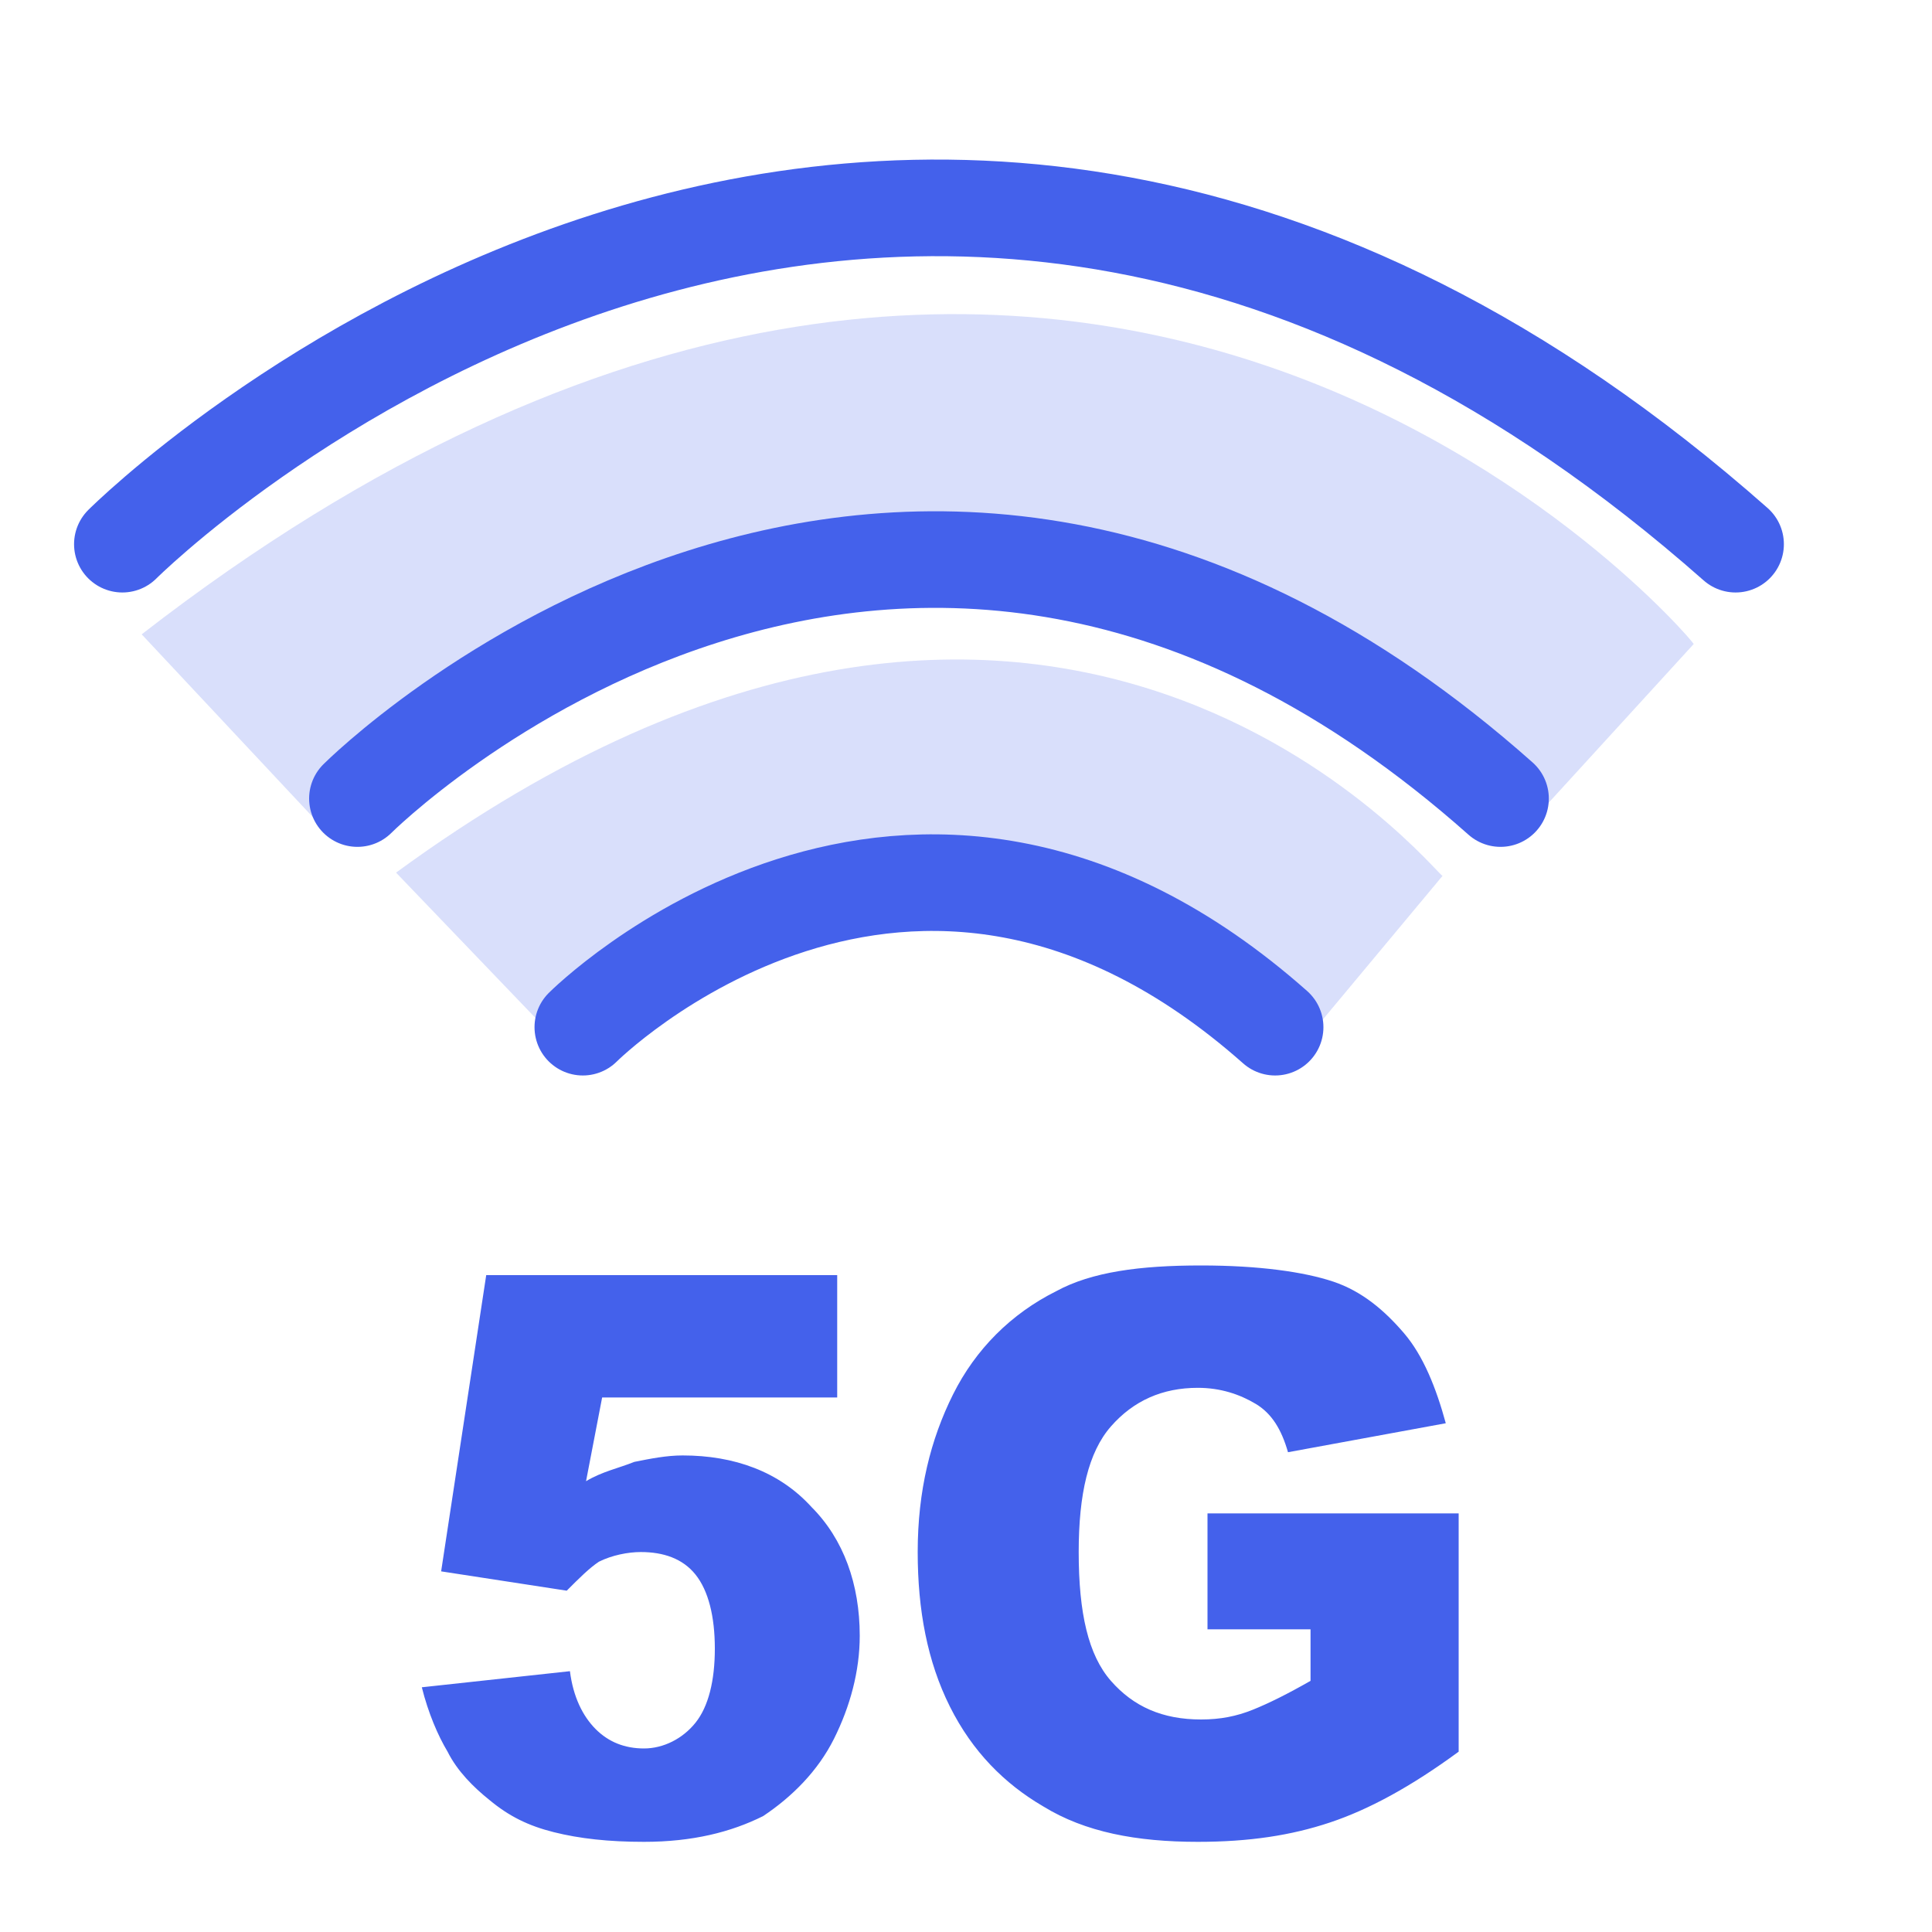 <svg version="1.1" id="图层_1" xmlns="http://www.w3.org/2000/svg" x="0" y="0" viewBox="0 0 60 60" style="enable-background:new 0 0 60 60" fill="#4461eb" xml:space="preserve"><style>.st0{opacity:.2}.st1{fill:none;stroke:#4461eb;stroke-width:3;stroke-linecap:round;stroke-linejoin:round;stroke-miterlimit:10}</style><path class="st0" d="m4.4 19.7 5.9 6.3s18.1-18.7 37-.2l5.3-5.8c0-.1-19.2-22.8-48.2-.3z"/><path class="st0" d="M12.3 27.1 17 32s10.5-11.1 23.8 0l4-4.8c-.1.1-12-15.1-32.5-.1z"/><path d="M15.1 39.6H26v3.8h-7.3l-.5 2.6c.5-.3 1-.4 1.5-.6.5-.1 1-.2 1.5-.2 1.6 0 3 .5 4 1.6 1 1 1.5 2.4 1.5 4 0 1.1-.3 2.2-.8 3.2s-1.3 1.8-2.2 2.4c-1 .5-2.2.8-3.7.8-1.1 0-2-.1-2.8-.3-.8-.2-1.4-.5-2-1-.5-.4-1-.9-1.3-1.5-.3-.5-.6-1.2-.8-2l4.6-.5c.1.8.4 1.4.8 1.8.4.4.9.6 1.5.6s1.2-.3 1.6-.8c.4-.5.6-1.3.6-2.3 0-1-.2-1.8-.6-2.3-.4-.5-1-.7-1.7-.7-.4 0-.9.1-1.3.3-.3.2-.6.5-1 .9l-3.9-.6 1.4-9.2zM37.5 50.6V47h7.8v7.4c-1.5 1.1-2.8 1.8-4 2.2-1.2.4-2.5.6-4.1.6-1.9 0-3.5-.3-4.8-1.1-1.2-.7-2.2-1.7-2.9-3.1-.7-1.4-1-3-1-4.8 0-1.9.4-3.5 1.1-4.9.7-1.4 1.8-2.5 3.2-3.2 1.1-.6 2.6-.8 4.5-.8 1.8 0 3.2.2 4.1.5.9.3 1.6.9 2.2 1.6.6.7 1 1.7 1.3 2.8l-4.9.9c-.2-.7-.5-1.2-1-1.5-.5-.3-1.1-.5-1.8-.5-1.1 0-2 .4-2.7 1.2-.7.8-1 2.1-1 3.9 0 1.9.3 3.2 1 4 .7.8 1.6 1.2 2.8 1.2.6 0 1.1-.1 1.6-.3.5-.2 1.1-.5 1.8-.9v-1.6h-3.2z"/><path class="st1" d="M18.1 31.9s10.1-10.1 21.5 0M11.1 24.8s16.7-16.7 35.5 0"/><path class="st1" d="M3.8 16.9s23.5-23.5 50.1 0"/></svg>